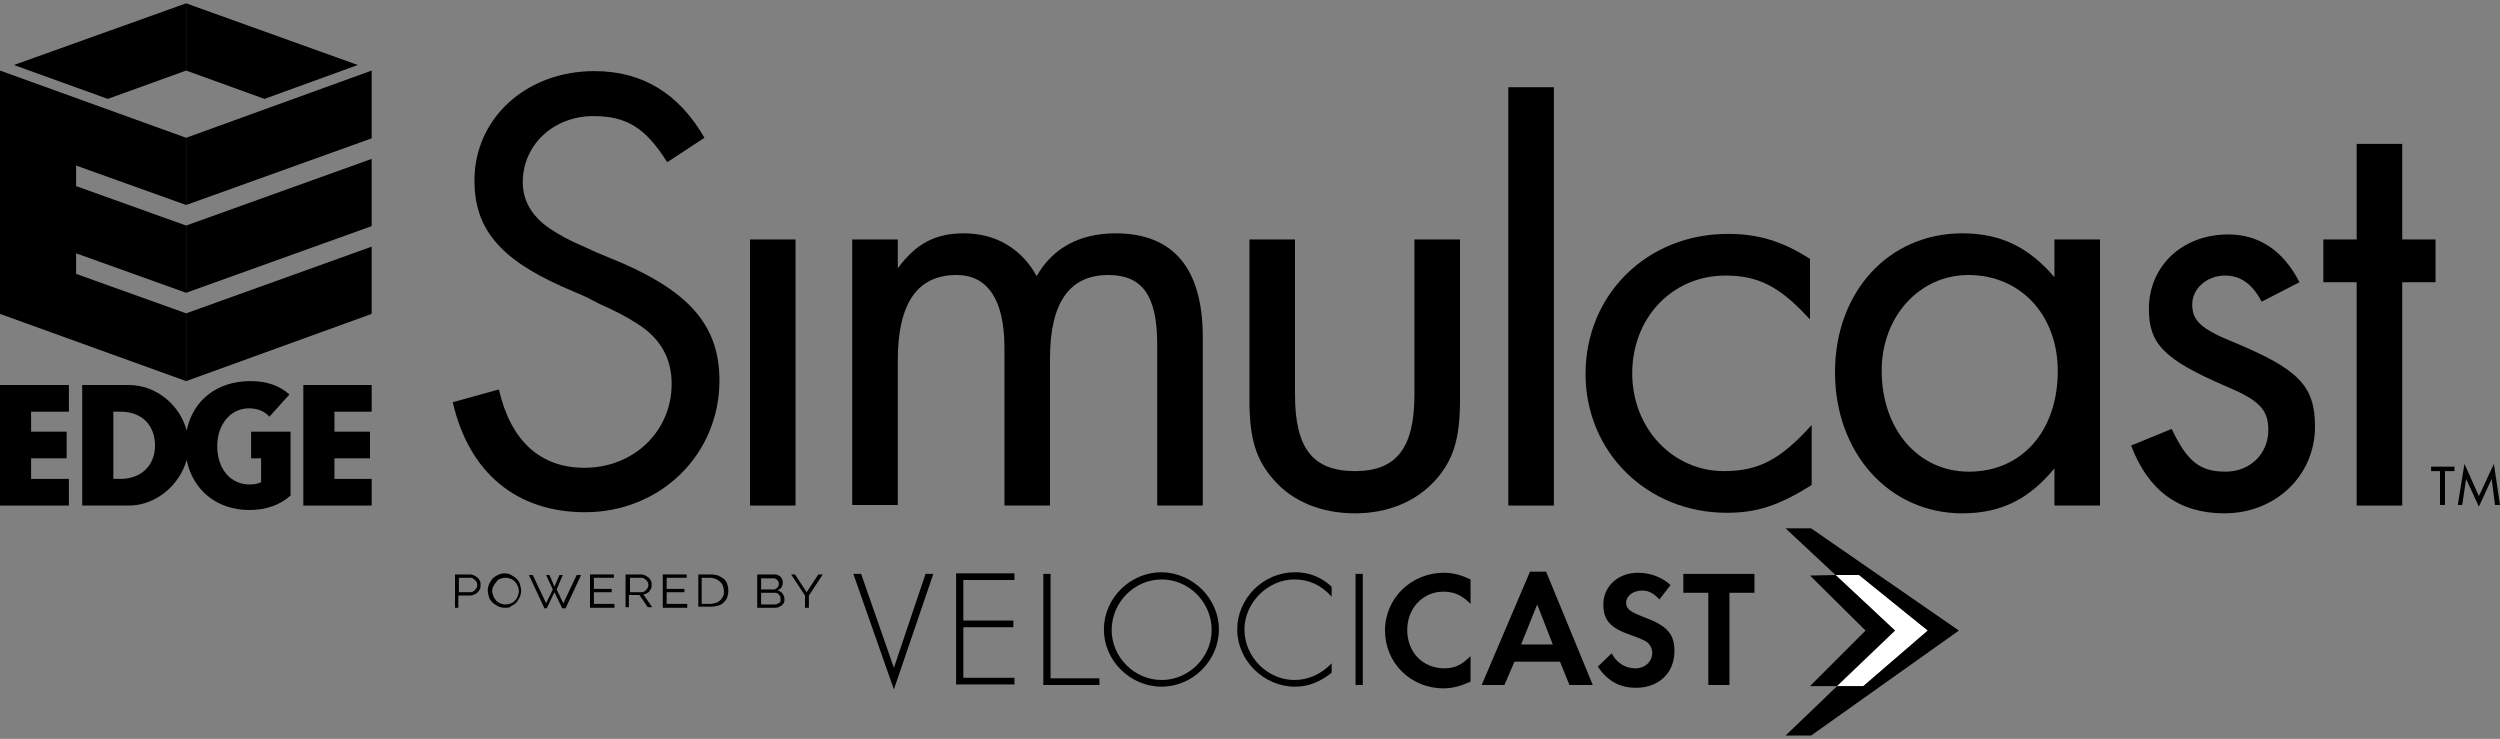 <?xml version="1.0" encoding="UTF-8"?>
<svg width="450px" height="133px" viewBox="0 0 450 133" version="1.1" xmlns="http://www.w3.org/2000/svg" xmlns:xlink="http://www.w3.org/1999/xlink">
    <rect x="0" y="0" width="450" height="133" fill="#808080" stroke="none"/>
    <!-- Generator: Sketch 42 (36781) - http://www.bohemiancoding.com/sketch -->
    <title>edge_simulcast-velocicast_logo_102816</title>
    <desc>Created with Sketch.</desc>
    <defs></defs>
    <g id="Page-1" stroke="none" stroke-width="1" fill="none" fill-rule="evenodd">
        <g id="edge_simulcast-velocicast_logo_102816" fill-rule="nonzero">
            <g id="Group" fill="#000000">
                <polygon id="Shape" points="33.5 12.7 47.6 17.8 64.4 11.7 33.5 0.6"></polygon>
                <polygon id="Shape" points="33.5 68.6 66.9 56.5 66.9 44.4 33.5 56.4"></polygon>
                <polygon id="Shape" points="33.5 52.7 66.9 40.7 66.9 28.6 33.5 40.6"></polygon>
                <polygon id="Shape" points="33.5 24.8 33.5 36.9 66.9 24.9 66.9 12.7"></polygon>
                <polygon id="Shape" points="33.5 36.9 33.5 24.8 0 12.7 0 56.5 33.5 68.6 33.5 56.4 13.7 49.3 13.7 45.6 33.5 52.7 33.5 40.6 13.7 33.5 13.7 29.8"></polygon>
                <polygon id="Shape" points="19.4 17.8 33.5 12.7 33.5 0.6 2.5 11.7"></polygon>
            </g>
            <g id="Group" transform="translate(0, 68)" fill="#000000">
                <polygon id="Shape" points="0 23 12.4 23 12.4 18.2 5.6 18.2 5.6 14.5 12 14.5 12 9.7 5.6 9.7 5.6 6.1 12.4 6.1 12.4 1.3 0 1.3"></polygon>
                <path d="M45.1,14.5 L47,14.5 L47,18.8 C46.4,19.1 45.7,19.2 44.9,19.2 C41.5,19.2 39.1,16.4 39.1,12.3 C39.1,8.4 41.5,5.5 44.8,5.5 C46.3,5.5 47.6,6 48.5,7 L52.1,3 C50.3,1.4 48,0.6 45.1,0.6 C39,0.6 34.7,4.1 33.6,9.5 C32.4,4.9 28.1,1.3 23.2,1.3 L14.8,1.3 L14.8,23 L23.2,23 C28,23 32.3,19.4 33.6,14.8 C34.7,20.2 39,23.8 44.9,23.8 C47.9,23.8 50.4,22.9 52.3,21.2 L52.3,9.7 L45.2,9.7 L45.2,14.5 L45.1,14.5 Z M21.7,18.2 L20.4,18.2 L20.4,6.1 L21.7,6.1 C25.5,6.1 27.9,8.5 27.9,12.2 C27.9,15.8 25.4,18.2 21.7,18.2 Z" id="Shape"></path>
                <polygon id="Shape" points="66.9 6.1 66.9 1.3 54.6 1.3 54.6 23 66.9 23 66.9 18.2 60.2 18.2 60.2 14.5 66.6 14.5 66.6 9.7 60.2 9.7 60.2 6.1"></polygon>
            </g>
            <path d="M440.1,90.9 L439.2,90.9 L439.2,84.8 L437.6,84.8 L437.6,84 L441.8,84 L441.8,84.8 L440.1,84.8 L440.1,90.9 Z M443.6,83.5 L446.2,89.3 L448.9,83.5 L450,90.9 L449.1,90.9 L448.5,86.2 L446.2,91.2 L443.9,86.2 L443.2,90.9 L442.4,90.9 L443.6,83.5 Z" id="Shape" fill="#000000"></path>
            <path d="M120.1,29.2 C116.2,23 112.8,20.9 106.8,20.9 C99.7,20.9 94.1,26 94.1,32.8 C94.1,36.1 95.7,38.9 98.9,41.1 C100.7,42.3 102.7,43.4 104.9,44.3 L107.3,45.4 L109.7,46.4 L112.1,47.4 C124.4,52.8 129.5,58.9 129.5,68.5 C129.5,81.8 118.9,92.2 105.3,92.2 C93,92.2 84.4,85.1 81.5,72.4 L89.8,70.1 C91.9,79.3 97.2,84.2 105.2,84.2 C114.1,84.2 120.9,77.6 120.9,69.1 C120.9,64.4 118.8,60.8 114.6,58.2 C112.6,56.9 110.4,55.8 107.9,54.7 L105.6,53.5 L103.3,52.5 L101,51.5 C89.9,46.5 85.4,41.1 85.4,32.5 C85.4,21.3 94.7,12.8 107,12.8 C115.6,12.8 122.2,16.8 126.8,24.8 L120.1,29.2 Z" id="Shape" fill="#000000"></path>
            <polygon id="Shape" fill="#000000" points="143.2 91 135 91 135 43.1 143.2 43.1"></polygon>
            <path d="M161.6,43.1 L161.6,48.3 C164.9,43.8 168.4,42 173.5,42 C179.3,42 183.9,44.8 186.6,49.7 C189.5,44.6 194.4,42 200.8,42 C211.2,42 216.5,48.3 216.5,60.7 L216.5,91 L208.3,91 L208.3,62 C208.3,53.2 205.6,49.5 199.5,49.5 C192.5,49.5 189,54.5 189,64.5 L189,91 L180.8,91 L180.8,62.6 C180.8,54 177.8,49.5 172.2,49.5 C165.1,49.5 161.6,54.6 161.6,64.9 L161.6,90.9 L153.4,90.9 L153.4,43.1 L161.6,43.1 Z" id="Shape" fill="#000000"></path>
            <path d="M233.1,71 C233.1,80.7 236.3,84.8 243.9,84.8 C251.4,84.8 254.6,80.6 254.6,71 L254.6,43.1 L262.8,43.1 L262.8,72 C262.8,79 261.6,82.8 258.4,86.4 C254.9,90.3 249.8,92.4 243.9,92.4 C237.9,92.4 232.7,90.3 229.3,86.4 C226.1,82.8 224.9,79 224.9,72 L224.9,43.1 L233.1,43.1 L233.1,71 Z" id="Shape" fill="#000000"></path>
            <polygon id="Shape" fill="#000000" points="279.7 91 271.5 91 271.5 15.7 279.7 15.7"></polygon>
            <path d="M325.7,57.4 C320.4,51.6 316.5,49.6 310.6,49.6 C301,49.6 293.8,57.2 293.8,67.2 C293.8,77.1 301.1,84.8 310.3,84.8 C316.6,84.8 320.5,82.7 326.1,76.5 L326.1,87.3 C320.2,91 316.3,92.3 310.8,92.3 C296.5,92.3 285.4,81.4 285.4,67.3 C285.4,53 296.5,42.1 311,42.1 C316.5,42.1 320.8,43.4 325.8,46.6 L325.8,57.4 L325.7,57.4 Z" id="Shape" fill="#000000"></path>
            <path d="M378,43.1 L378,91 L369.8,91 L369.8,84.3 C365.2,89.9 360.1,92.4 353.2,92.4 C340.1,92.4 330.3,81.6 330.3,67 C330.3,52.5 340,42 353.2,42 C360,42 365.1,44.4 369.8,49.9 L369.8,43.1 L378,43.1 L378,43.1 Z M338.7,66.7 C338.7,77.3 345.3,84.9 354.4,84.9 C364,84.9 370.4,77.5 370.4,66.8 C370.4,56.7 363.7,49.5 354.3,49.5 C345.5,49.5 338.7,57 338.7,66.7 Z" id="Shape" fill="#000000"></path>
            <path d="M407.1,54.3 C405.4,51.1 403.3,49.6 400.5,49.6 C397.3,49.6 394.6,51.9 394.6,54.8 C394.6,57.7 396.1,59.2 402.3,61.7 C413.8,66.5 416.7,69.5 416.7,76.8 C416.7,85.6 409.6,92.4 400.4,92.4 C392.3,92.4 386.7,88.4 383.6,80.2 L390.9,77.2 C393.7,83.1 396,84.9 400.6,84.9 C405,84.9 408.3,81.7 408.3,77.4 C408.3,73.7 406.6,72 400.6,69.5 C389.5,64.7 386.8,61.9 386.8,55.6 C386.8,47.9 392.8,42.2 401.1,42.2 C406.6,42.2 411,45.1 413.9,50.8 L407.1,54.3 Z" id="Shape" fill="#000000"></path>
            <polygon id="Shape" fill="#000000" points="432.4 43.1 432.4 25.9 424.2 25.9 424.2 43.1 418.2 43.1 418.2 50.8 424.2 50.8 424.2 91 432.4 91 432.4 50.8 438.4 50.8 438.4 43.1"></polygon>
            <path d="M81.9,109.4 L81.9,103.4 L84.6,103.4 C84.9,103.4 85.1,103.5 85.4,103.6 C85.6,103.7 85.8,103.9 86,104 C86.2,104.2 86.3,104.4 86.4,104.6 C86.5,104.8 86.5,105.1 86.5,105.3 C86.5,105.5 86.5,105.8 86.4,106 C86.3,106.2 86.2,106.4 86,106.6 C85.8,106.8 85.6,106.9 85.4,107 C85.2,107.1 84.9,107.2 84.6,107.2 L82.5,107.2 L82.5,109.4 L81.9,109.4 L81.9,109.4 Z M82.6,106.6 L84.6,106.6 C84.8,106.6 85,106.6 85.1,106.5 C85.3,106.4 85.4,106.3 85.5,106.2 C85.6,106.1 85.7,105.9 85.8,105.8 C85.9,105.6 85.9,105.5 85.9,105.3 C85.9,105.1 85.9,105 85.8,104.8 C85.7,104.6 85.6,104.5 85.5,104.4 C85.4,104.3 85.2,104.2 85.1,104.1 C85,104 84.8,104 84.6,104 L82.6,104 L82.6,106.6 Z" id="Shape" fill="#000000"></path>
            <path d="M90.9,109.4 C90.4,109.4 90,109.3 89.6,109.1 C89.2,108.9 88.9,108.7 88.6,108.4 C88.3,108.1 88.1,107.8 88,107.4 C87.9,107 87.8,106.7 87.8,106.3 C87.8,105.9 87.9,105.5 88,105.2 C88.2,104.8 88.4,104.5 88.6,104.2 C88.9,103.9 89.2,103.7 89.6,103.5 C90,103.3 90.4,103.2 90.8,103.2 C91.3,103.2 91.7,103.3 92,103.5 C92.4,103.7 92.7,103.9 93,104.2 C93.3,104.5 93.5,104.8 93.6,105.2 C93.7,105.6 93.8,105.9 93.8,106.3 C93.8,106.7 93.7,107.1 93.6,107.4 C93.4,107.8 93.2,108.1 93,108.4 C92.7,108.7 92.4,108.9 92,109.1 C91.8,109.4 91.4,109.4 90.9,109.4 Z M88.6,106.4 C88.6,106.7 88.7,107 88.8,107.3 C88.9,107.6 89.1,107.8 89.3,108.1 C89.5,108.3 89.8,108.5 90,108.6 C90.3,108.7 90.6,108.8 91,108.8 C91.4,108.8 91.7,108.7 92,108.6 C92.3,108.5 92.5,108.3 92.7,108.1 C92.9,107.9 93.1,107.6 93.2,107.3 C93.3,107 93.4,106.7 93.4,106.4 C93.4,106.1 93.3,105.8 93.2,105.5 C93.1,105.2 92.9,105 92.7,104.7 C92.5,104.5 92.2,104.3 92,104.2 C91.7,104.1 91.4,104 91,104 C90.6,104 90.3,104.1 90,104.2 C89.7,104.3 89.5,104.5 89.3,104.8 C89.1,105 88.9,105.3 88.8,105.6 C88.6,105.8 88.6,106.1 88.6,106.4 Z" id="Shape" fill="#000000"></path>
            <polygon id="Shape" fill="#000000" points="98.3 103.5 98.9 103.5 99.8 105.6 100.7 103.5 101.3 103.5 100.2 106.1 101.4 108.6 103.8 103.5 104.6 103.5 101.8 109.5 101.2 109.5 99.8 106.6 98.4 109.5 98 109.5 95.2 103.5 95.9 103.5 98.3 108.6 99.5 106.1"></polygon>
            <polygon id="Shape" fill="#000000" points="110.6 108.8 110.6 109.4 106.2 109.4 106.2 103.4 110.5 103.4 110.5 104 106.9 104 106.9 106 110.1 106 110.1 106.6 106.9 106.6 106.9 108.7 110.6 108.7"></polygon>
            <path d="M112.6,109.4 L112.6,103.4 L115.4,103.4 C115.7,103.4 115.9,103.5 116.2,103.6 C116.4,103.7 116.6,103.9 116.8,104 C117,104.2 117.1,104.4 117.2,104.6 C117.3,104.8 117.3,105.1 117.3,105.3 C117.3,105.5 117.3,105.7 117.2,105.9 C117.1,106.1 117,106.3 116.9,106.4 C116.8,106.6 116.6,106.7 116.4,106.8 C116.2,106.9 116,107 115.8,107 L117.4,109.3 L116.6,109.3 L115.1,107.1 L113.2,107.1 L113.2,109.3 L112.6,109.3 L112.6,109.4 Z M113.3,106.6 L115.4,106.6 C115.6,106.6 115.7,106.6 115.9,106.5 C116.1,106.4 116.2,106.3 116.3,106.2 C116.4,106.1 116.5,105.9 116.6,105.8 C116.7,105.6 116.7,105.5 116.7,105.3 C116.7,105.1 116.7,105 116.6,104.8 C116.5,104.6 116.4,104.5 116.3,104.4 C116.2,104.3 116,104.2 115.9,104.1 C115.7,104 115.6,104 115.4,104 L113.4,104 L113.4,106.6 L113.3,106.6 Z" id="Shape" fill="#000000"></path>
            <polygon id="Shape" fill="#000000" points="123.7 108.8 123.7 109.4 119.3 109.4 119.3 103.4 123.6 103.4 123.6 104 120 104 120 106 123.2 106 123.2 106.6 120 106.6 120 108.7 123.7 108.7"></polygon>
            <path d="M125.7,109.4 L125.7,103.4 L127.9,103.4 C128.4,103.4 128.9,103.5 129.3,103.6 C129.7,103.8 130,104 130.3,104.2 C130.6,104.5 130.8,104.8 130.9,105.1 C131,105.5 131.1,105.8 131.1,106.3 C131.1,106.8 131,107.2 130.9,107.5 C130.8,107.9 130.5,108.2 130.3,108.4 C130,108.7 129.7,108.9 129.3,109 C128.9,109.1 128.5,109.2 128,109.2 L125.7,109.2 L125.7,109.4 Z M130.3,106.4 C130.3,106.1 130.2,105.7 130.1,105.4 C130,105.1 129.8,104.9 129.6,104.7 C129.4,104.5 129.1,104.3 128.8,104.2 C128.5,104.1 128.2,104 127.8,104 L126.3,104 L126.3,108.7 L127.8,108.7 C128.2,108.7 128.5,108.6 128.9,108.5 C129.2,108.4 129.5,108.2 129.7,108 C129.9,107.8 130.1,107.5 130.2,107.2 C130.3,107.1 130.3,106.7 130.3,106.4 Z" id="Shape" fill="#000000"></path>
            <path d="M141.2,107.9 C141.2,108.1 141.2,108.3 141.1,108.5 C141,108.7 140.9,108.8 140.7,109 L140.1,109.3 C139.9,109.4 139.6,109.4 139.4,109.4 L136.3,109.4 L136.3,103.4 L139.4,103.4 C139.6,103.4 139.8,103.4 140,103.5 C140.2,103.6 140.3,103.7 140.5,103.8 C140.6,103.9 140.7,104.1 140.8,104.3 C140.9,104.5 140.9,104.7 140.9,104.9 C140.9,105.2 140.8,105.5 140.7,105.7 C140.5,105.9 140.3,106.1 140,106.3 C140.4,106.4 140.7,106.6 140.9,106.9 C141.1,107.2 141.2,107.5 141.2,107.9 Z M137,104 L137,106.1 L139.2,106.1 C139.4,106.1 139.5,106.1 139.6,106 C139.7,105.9 139.8,105.9 139.9,105.8 C140,105.7 140.1,105.6 140.1,105.5 C140.2,105.4 140.2,105.2 140.2,105.1 C140.2,104.8 140.1,104.6 139.9,104.4 C139.7,104.2 139.5,104.1 139.2,104.1 L137,104.1 L137,104 Z M140.5,107.7 C140.5,107.6 140.5,107.4 140.4,107.3 C140.3,107.2 140.3,107.1 140.2,107 C140.1,106.9 140,106.8 139.9,106.8 C139.8,106.7 139.6,106.7 139.5,106.7 L137,106.7 L137,108.8 L139.4,108.8 C139.6,108.8 139.7,108.8 139.9,108.7 C140,108.6 140.2,108.6 140.3,108.5 C140.4,108.4 140.5,108.3 140.5,108.2 L140.5,107.7 Z" id="Shape" fill="#000000"></path>
            <polygon id="Shape" fill="#000000" points="143.1 103.4 145.2 106.6 147.3 103.4 148.1 103.4 145.6 107.2 145.6 109.4 144.9 109.4 144.9 107.2 142.4 103.4"></polygon>
            <polygon id="Shape" fill="#FFFFFF" points="347 113.5 334.6 103.4 330.4 103.5 341.1 113.5 330.6 123.5 335.4 123.5"></polygon>
            <polygon id="Shape" fill="#000000" points="160.9 120.2 166.6 103.3 168 103.3 160.9 124.1 153.6 103.3 155 103.3"></polygon>
            <polygon id="Shape" fill="#000000" points="173.4 104.5 173.4 111.7 182.4 111.7 182.4 112.9 173.4 112.9 173.4 122 182.6 122 182.6 123.2 172.1 123.2 172.1 103.2 182.6 103.2 182.6 104.4 173.4 104.4"></polygon>
            <polygon id="Shape" fill="#000000" points="189.1 122.1 197.9 122.1 197.9 123.3 187.8 123.3 187.8 103.3 189.1 103.3 189.1 122.1"></polygon>
            <path d="M219.4,113.3 C219.4,118.9 214.7,123.6 209.1,123.6 C203.4,123.6 198.7,118.9 198.7,113.3 C198.7,107.7 203.4,103 209.1,103 C214.7,103.1 219.4,107.7 219.4,113.3 Z M200.1,113.4 C200.1,118.3 204.2,122.4 209.1,122.4 C214,122.4 218.1,118.3 218.1,113.4 C218.1,108.4 214,104.3 209.1,104.3 C204.2,104.3 200.1,108.4 200.1,113.4 Z" id="Shape" fill="#000000"></path>
            <path d="M239.7,107.4 C237.8,105.3 235.6,104.3 233,104.3 C228.2,104.3 224,108.5 224,113.3 C224,118.2 228.1,122.4 233,122.4 C235.5,122.4 237.9,121.3 239.7,119.4 L239.7,121.1 C237.5,122.8 235.5,123.6 233.1,123.6 C227.5,123.6 222.7,118.9 222.7,113.3 C222.7,107.7 227.4,103 233.1,103 C235.6,103 237.7,103.8 239.7,105.6 L239.7,107.4 Z" id="Shape" fill="#000000"></path>
            <polygon id="Shape" fill="#000000" points="245.3 123.3 244 123.3 244 103.3 245.3 103.3"></polygon>
            <path d="M264.7,108.7 C263.1,107.1 261.7,106.5 259.8,106.5 C256.1,106.5 253.3,109.5 253.3,113.4 C253.3,117.4 256.1,120.3 260,120.3 C261.8,120.3 263.1,119.7 264.7,118.1 L264.7,122.7 C262.9,123.5 261.5,123.9 259.8,123.9 C253.9,123.9 249.3,119.3 249.3,113.5 C249.3,107.7 254,103.1 259.9,103.1 C261.6,103.1 263,103.5 264.7,104.3 L264.7,108.7 L264.7,108.7 Z" id="Shape" fill="#000000"></path>
            <path d="M272.6,119.1 L270.8,123.3 L266.7,123.3 L275.4,102.9 L278.3,102.9 L286.7,123.3 L282.5,123.3 L280.8,119.1 L272.6,119.1 Z M276.7,108.8 L273.8,116 L279.5,116 L276.7,108.8 Z" id="Shape" fill="#000000"></path>
            <path d="M298.7,107.9 C297.7,106.8 296.7,106.3 295.6,106.3 C293.9,106.3 292.7,107.3 292.7,108.5 C292.7,109.6 293.4,110.1 295.7,111 C300.1,112.6 301.4,114.1 301.4,117.2 C301.4,121.1 298.6,123.8 294.5,123.8 C291.5,123.8 289.4,122.6 287.6,120 L290.1,117.6 C291,119.3 292.5,120.3 294.4,120.3 C296.1,120.3 297.4,119.1 297.4,117.5 C297.4,116.7 297,115.9 296.2,115.4 C295.8,115.2 295,114.8 293.5,114.3 C289.8,113 288.6,111.6 288.6,108.8 C288.6,105.5 291.3,103.1 294.8,103.1 C297,103.1 299,103.8 300.7,105.3 L298.7,107.9 Z" id="Shape" fill="#000000"></path>
            <polygon id="Shape" fill="#000000" points="307.5 123.3 307.5 106.7 303 106.7 303 103.3 315.8 103.3 315.8 106.7 311.3 106.7 311.3 123.3"></polygon>
            <polygon id="Shape" fill="#000000" points="326 95.1 321.4 95.1 341.1 113.5 330.4 103.5 334.6 103.5 347 113.5 335.4 123.5 330.6 123.5 341.1 113.5 321.4 132.4 326 132.4 352.6 113.5"></polygon>
            <polygon id="Shape" fill="#000000" points="330.4 103.5 325.8 103.6 335.8 113.5 325.8 123.5 330.6 123.5 341.1 113.5"></polygon>
        </g>
    </g>
</svg>